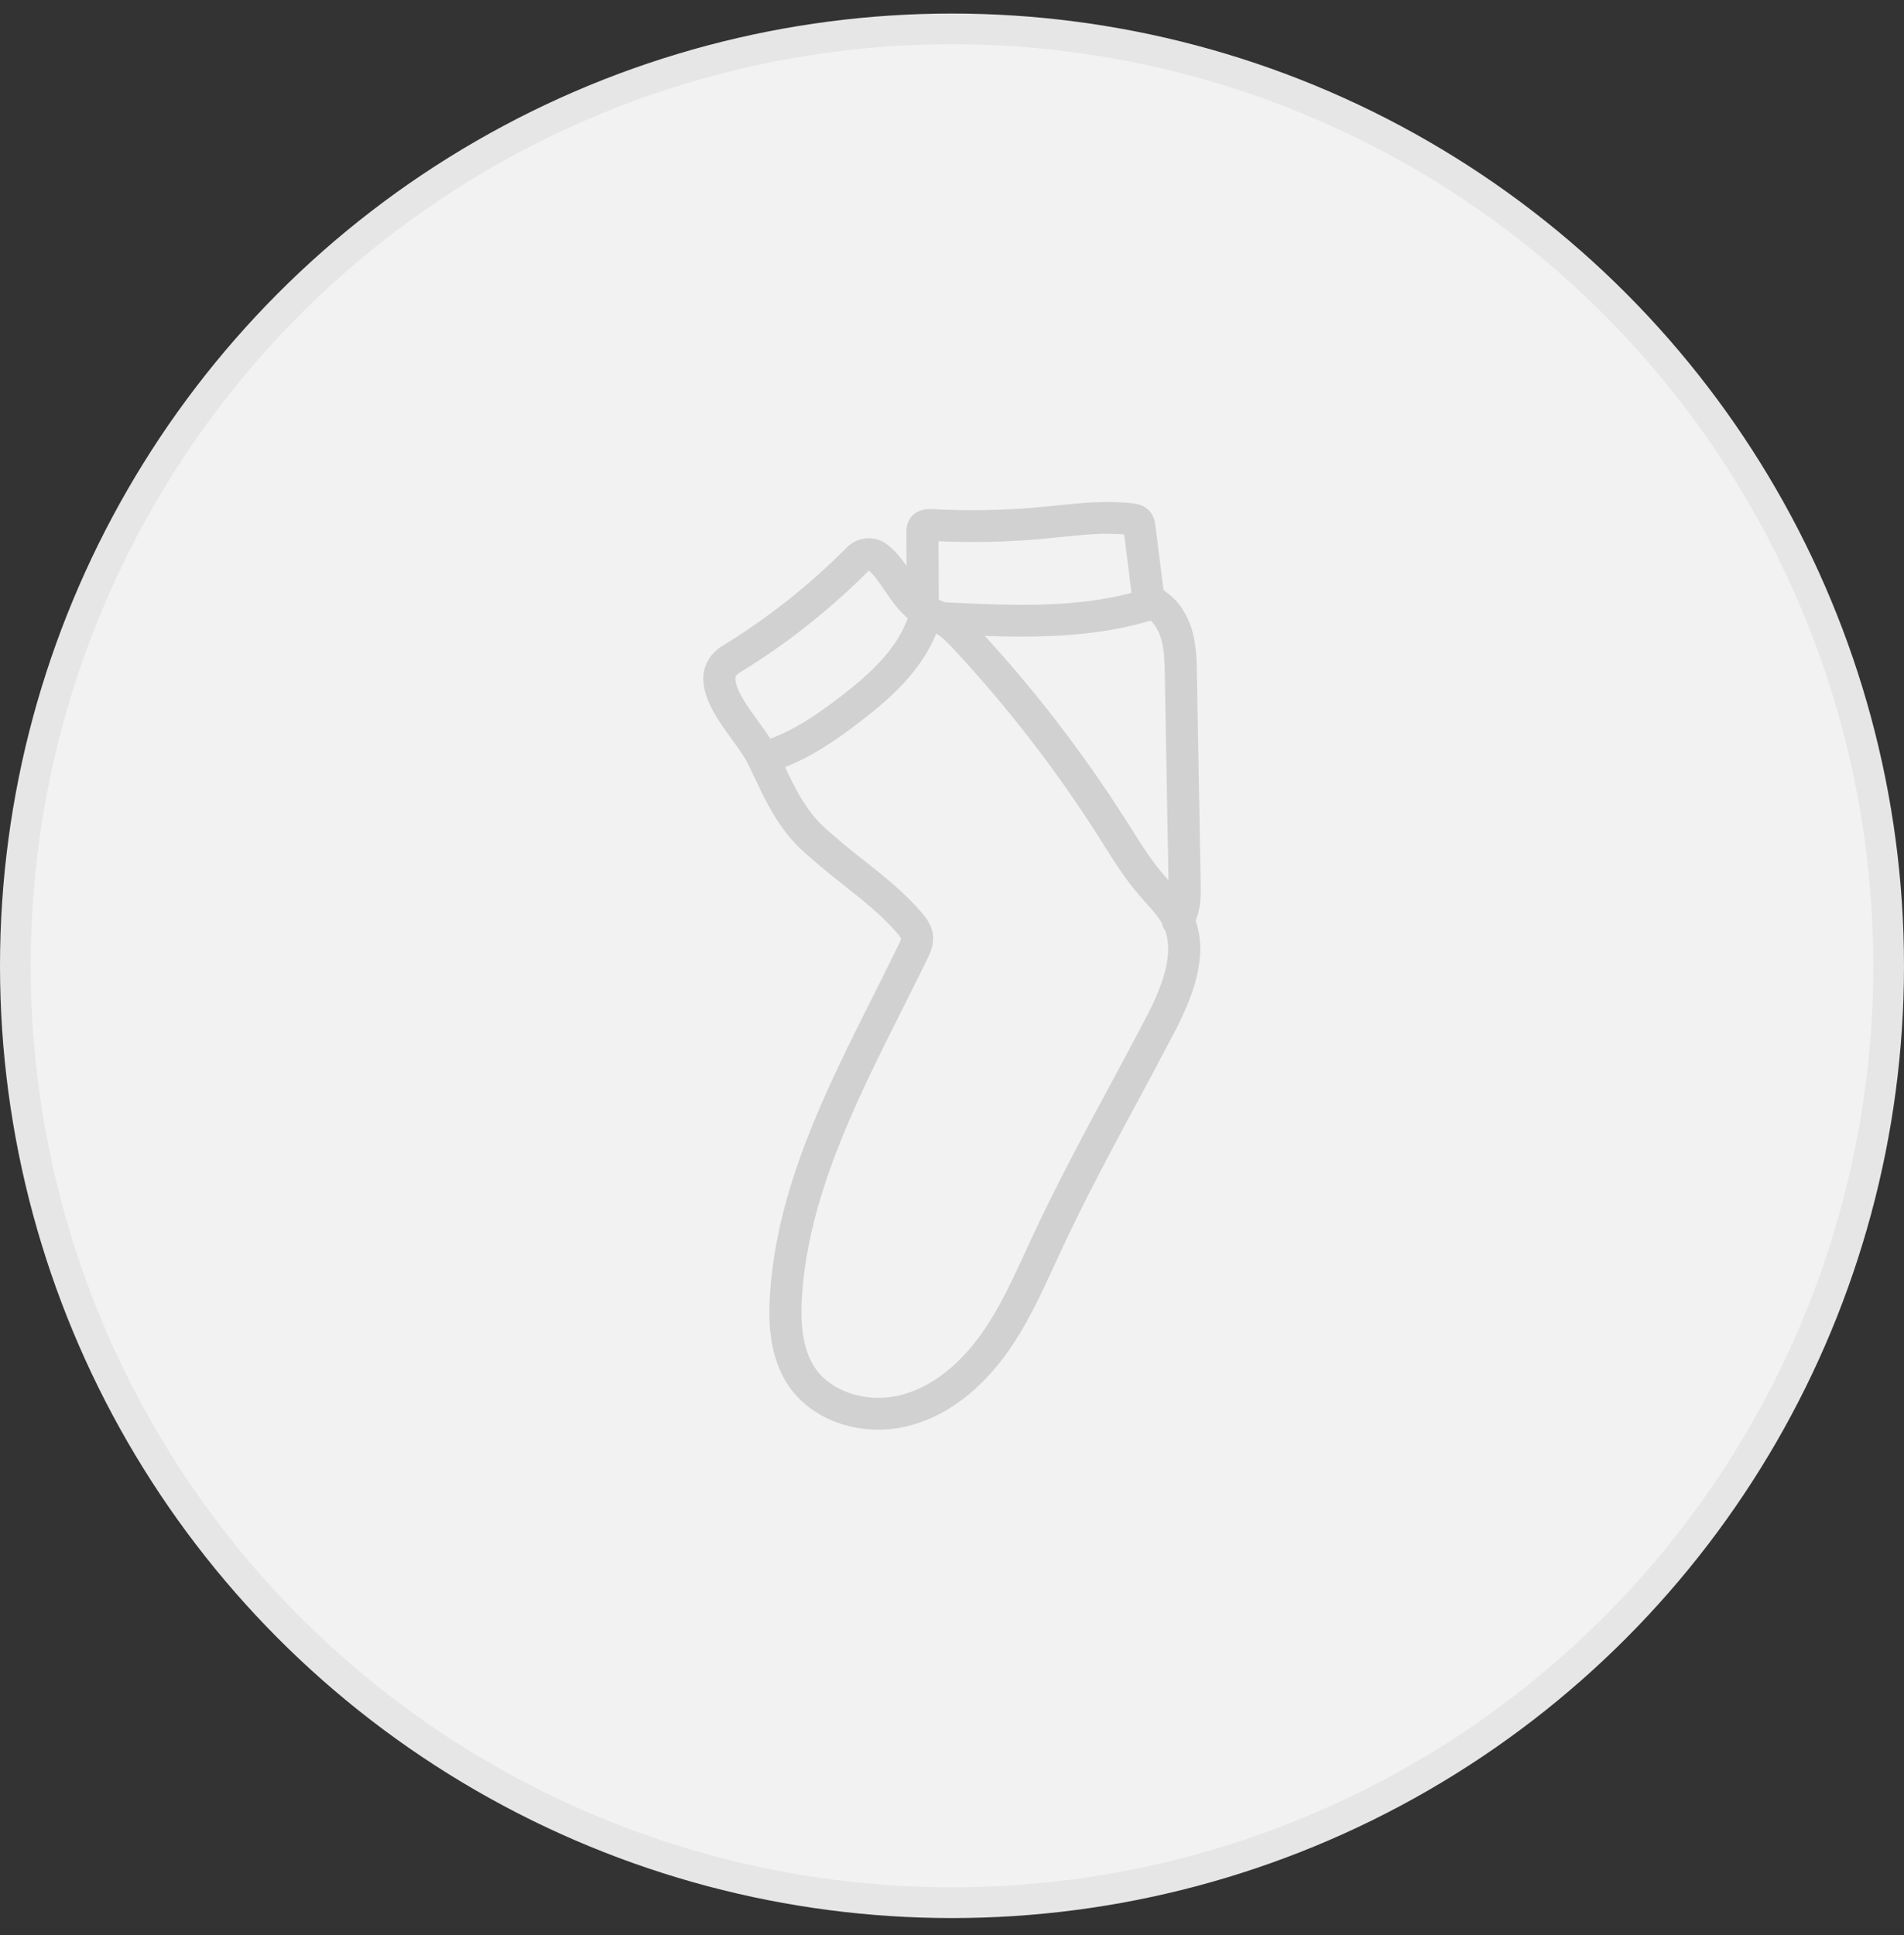 <svg width="62" height="63" viewBox="0 0 62 63" fill="none" xmlns="http://www.w3.org/2000/svg">
<rect x="0" y="0" width="62" height="63" fill="#333333" stroke="none"/>
<circle cx="31" cy="31.441" r="30.5" fill="#F2F2F2" stroke="#E6E6E6"/>
<mask id="path-2-outside-1_5230_32295" maskUnits="userSpaceOnUse" x="22" y="15.441" width="18" height="32" fill="black">
<rect fill="white" x="22" y="15.441" width="18" height="32"/>
<path fill-rule="evenodd" clip-rule="evenodd" d="M38.152 28.783C38.153 28.829 38.153 28.875 38.153 28.92C38.108 28.869 38.062 28.818 38.016 28.767C37.949 28.693 37.881 28.619 37.816 28.542C37.411 28.071 37.08 27.547 36.731 26.994L36.569 26.739C35.183 24.559 33.59 22.491 31.831 20.592C32.3 20.61 32.778 20.623 33.261 20.623V20.625C34.67 20.625 36.119 20.512 37.495 20.09C37.69 20.255 37.84 20.514 37.923 20.831C38.016 21.188 38.023 21.588 38.03 21.974L38.152 28.783ZM37.793 19.263C37.79 19.246 37.787 19.224 37.785 19.206V19.206L37.783 19.188L37.522 17.111C37.511 17.026 37.489 16.849 37.357 16.703C37.196 16.522 36.976 16.496 36.881 16.485C36.045 16.387 35.214 16.473 34.41 16.556L34.404 16.556L34.218 16.575L34.218 16.575C34.105 16.586 33.993 16.598 33.881 16.608C32.714 16.716 31.528 16.737 30.357 16.673C30.056 16.657 29.838 16.748 29.711 16.944C29.615 17.092 29.615 17.246 29.615 17.321V17.323L29.623 18.748L29.593 18.705L29.591 18.702L29.589 18.698C29.375 18.386 29.153 18.062 28.843 17.816C28.485 17.531 27.971 17.564 27.648 17.89C26.424 19.125 25.051 20.21 23.566 21.118C23.186 21.35 22.971 21.755 23.003 22.175C23.053 22.826 23.492 23.432 23.917 24.016L23.918 24.018C24.14 24.324 24.35 24.614 24.472 24.869C24.504 24.936 24.535 25.003 24.567 25.07L24.61 25.163C25.073 26.149 25.511 27.081 26.449 27.838C26.788 28.143 27.146 28.427 27.494 28.703L27.541 28.741L27.547 28.746L27.547 28.746C28.189 29.253 28.794 29.733 29.296 30.319C29.334 30.363 29.433 30.48 29.441 30.541C29.447 30.602 29.384 30.732 29.346 30.811C29.078 31.361 28.796 31.922 28.523 32.465L28.523 32.465L28.523 32.465L28.517 32.477L28.513 32.485C26.982 35.535 25.398 38.688 25.173 42.138C25.12 42.953 25.124 44.147 25.783 45.089C26.381 45.946 27.457 46.442 28.595 46.442C28.92 46.442 29.251 46.402 29.578 46.317C31.073 45.93 32.117 44.82 32.73 43.958C33.36 43.071 33.813 42.083 34.252 41.127L34.256 41.118C34.333 40.95 34.411 40.782 34.489 40.614C35.245 38.992 36.109 37.383 36.946 35.828C37.337 35.101 37.741 34.35 38.13 33.605C38.726 32.463 39.259 31.153 38.826 29.967C39.012 29.56 39.004 29.111 38.998 28.769L38.876 21.96C38.868 21.526 38.859 21.076 38.742 20.623C38.599 20.077 38.305 19.627 37.913 19.354C37.905 19.348 37.896 19.342 37.887 19.337C37.859 19.308 37.828 19.283 37.793 19.263ZM36.956 19.376C34.989 19.911 32.889 19.81 30.851 19.712C30.822 19.71 30.793 19.712 30.766 19.716C30.702 19.686 30.64 19.66 30.578 19.635C30.541 19.62 30.506 19.605 30.471 19.589L30.46 17.515C31.624 17.573 32.801 17.547 33.959 17.44C34.136 17.424 34.312 17.406 34.489 17.387L34.492 17.387L34.505 17.386C35.265 17.308 35.984 17.233 36.696 17.305L36.944 19.289L36.945 19.293V19.293C36.948 19.318 36.952 19.346 36.956 19.376ZM38.026 30.231C37.973 30.17 37.94 30.096 37.929 30.019C37.796 29.776 37.597 29.555 37.388 29.323L37.388 29.323C37.316 29.244 37.244 29.164 37.175 29.083C36.728 28.565 36.366 27.99 36.015 27.434L35.856 27.182C34.479 25.015 32.892 22.961 31.139 21.078C30.915 20.837 30.71 20.628 30.476 20.505C30.462 20.497 30.447 20.49 30.432 20.483C29.977 21.733 28.923 22.67 27.927 23.431C27.179 24.004 26.363 24.572 25.426 24.918C25.846 25.811 26.228 26.584 26.991 27.197C26.998 27.201 27.003 27.207 27.009 27.212L27.009 27.212C27.345 27.515 27.713 27.806 28.069 28.087C28.716 28.599 29.384 29.128 29.94 29.778C30.098 29.963 30.248 30.171 30.28 30.447C30.315 30.745 30.191 31.001 30.108 31.171L30.107 31.173C29.853 31.696 29.587 32.226 29.328 32.742L29.274 32.85L29.27 32.858C27.775 35.833 26.23 38.91 26.016 42.193C25.944 43.292 26.091 44.061 26.477 44.615C27.04 45.421 28.255 45.796 29.366 45.51C30.613 45.186 31.509 44.226 32.041 43.478C32.627 42.653 33.064 41.699 33.487 40.777L33.488 40.774L33.556 40.626C33.612 40.505 33.667 40.385 33.724 40.264C34.489 38.621 35.36 37.001 36.203 35.435C36.592 34.711 36.995 33.962 37.382 33.223C37.895 32.24 38.361 31.128 38.026 30.231ZM28.251 18.474C28.262 18.462 28.276 18.457 28.289 18.457L28.29 18.458C28.3 18.458 28.309 18.46 28.317 18.467C28.528 18.635 28.706 18.893 28.893 19.168C29.106 19.482 29.343 19.83 29.676 20.088C29.319 21.194 28.338 22.062 27.412 22.771C26.694 23.321 25.913 23.864 25.043 24.168C24.91 23.955 24.755 23.74 24.602 23.531L24.599 23.526C24.244 23.036 23.876 22.528 23.845 22.111C23.837 22.005 23.901 21.894 24.009 21.828C25.553 20.885 26.979 19.757 28.251 18.474Z"/>
</mask>
<path fill-rule="evenodd" clip-rule="evenodd" d="M38.152 28.783C38.153 28.829 38.153 28.875 38.153 28.92C38.108 28.869 38.062 28.818 38.016 28.767C37.949 28.693 37.881 28.619 37.816 28.542C37.411 28.071 37.08 27.547 36.731 26.994L36.569 26.739C35.183 24.559 33.59 22.491 31.831 20.592C32.3 20.61 32.778 20.623 33.261 20.623V20.625C34.67 20.625 36.119 20.512 37.495 20.09C37.69 20.255 37.84 20.514 37.923 20.831C38.016 21.188 38.023 21.588 38.03 21.974L38.152 28.783ZM37.793 19.263C37.79 19.246 37.787 19.224 37.785 19.206V19.206L37.783 19.188L37.522 17.111C37.511 17.026 37.489 16.849 37.357 16.703C37.196 16.522 36.976 16.496 36.881 16.485C36.045 16.387 35.214 16.473 34.41 16.556L34.404 16.556L34.218 16.575L34.218 16.575C34.105 16.586 33.993 16.598 33.881 16.608C32.714 16.716 31.528 16.737 30.357 16.673C30.056 16.657 29.838 16.748 29.711 16.944C29.615 17.092 29.615 17.246 29.615 17.321V17.323L29.623 18.748L29.593 18.705L29.591 18.702L29.589 18.698C29.375 18.386 29.153 18.062 28.843 17.816C28.485 17.531 27.971 17.564 27.648 17.89C26.424 19.125 25.051 20.21 23.566 21.118C23.186 21.35 22.971 21.755 23.003 22.175C23.053 22.826 23.492 23.432 23.917 24.016L23.918 24.018C24.14 24.324 24.35 24.614 24.472 24.869C24.504 24.936 24.535 25.003 24.567 25.07L24.61 25.163C25.073 26.149 25.511 27.081 26.449 27.838C26.788 28.143 27.146 28.427 27.494 28.703L27.541 28.741L27.547 28.746L27.547 28.746C28.189 29.253 28.794 29.733 29.296 30.319C29.334 30.363 29.433 30.48 29.441 30.541C29.447 30.602 29.384 30.732 29.346 30.811C29.078 31.361 28.796 31.922 28.523 32.465L28.523 32.465L28.523 32.465L28.517 32.477L28.513 32.485C26.982 35.535 25.398 38.688 25.173 42.138C25.12 42.953 25.124 44.147 25.783 45.089C26.381 45.946 27.457 46.442 28.595 46.442C28.92 46.442 29.251 46.402 29.578 46.317C31.073 45.93 32.117 44.82 32.73 43.958C33.36 43.071 33.813 42.083 34.252 41.127L34.256 41.118C34.333 40.95 34.411 40.782 34.489 40.614C35.245 38.992 36.109 37.383 36.946 35.828C37.337 35.101 37.741 34.35 38.13 33.605C38.726 32.463 39.259 31.153 38.826 29.967C39.012 29.56 39.004 29.111 38.998 28.769L38.876 21.96C38.868 21.526 38.859 21.076 38.742 20.623C38.599 20.077 38.305 19.627 37.913 19.354C37.905 19.348 37.896 19.342 37.887 19.337C37.859 19.308 37.828 19.283 37.793 19.263ZM36.956 19.376C34.989 19.911 32.889 19.81 30.851 19.712C30.822 19.71 30.793 19.712 30.766 19.716C30.702 19.686 30.64 19.66 30.578 19.635C30.541 19.62 30.506 19.605 30.471 19.589L30.46 17.515C31.624 17.573 32.801 17.547 33.959 17.44C34.136 17.424 34.312 17.406 34.489 17.387L34.492 17.387L34.505 17.386C35.265 17.308 35.984 17.233 36.696 17.305L36.944 19.289L36.945 19.293V19.293C36.948 19.318 36.952 19.346 36.956 19.376ZM38.026 30.231C37.973 30.17 37.94 30.096 37.929 30.019C37.796 29.776 37.597 29.555 37.388 29.323L37.388 29.323C37.316 29.244 37.244 29.164 37.175 29.083C36.728 28.565 36.366 27.99 36.015 27.434L35.856 27.182C34.479 25.015 32.892 22.961 31.139 21.078C30.915 20.837 30.71 20.628 30.476 20.505C30.462 20.497 30.447 20.49 30.432 20.483C29.977 21.733 28.923 22.67 27.927 23.431C27.179 24.004 26.363 24.572 25.426 24.918C25.846 25.811 26.228 26.584 26.991 27.197C26.998 27.201 27.003 27.207 27.009 27.212L27.009 27.212C27.345 27.515 27.713 27.806 28.069 28.087C28.716 28.599 29.384 29.128 29.94 29.778C30.098 29.963 30.248 30.171 30.28 30.447C30.315 30.745 30.191 31.001 30.108 31.171L30.107 31.173C29.853 31.696 29.587 32.226 29.328 32.742L29.274 32.85L29.27 32.858C27.775 35.833 26.23 38.91 26.016 42.193C25.944 43.292 26.091 44.061 26.477 44.615C27.04 45.421 28.255 45.796 29.366 45.51C30.613 45.186 31.509 44.226 32.041 43.478C32.627 42.653 33.064 41.699 33.487 40.777L33.488 40.774L33.556 40.626C33.612 40.505 33.667 40.385 33.724 40.264C34.489 38.621 35.36 37.001 36.203 35.435C36.592 34.711 36.995 33.962 37.382 33.223C37.895 32.24 38.361 31.128 38.026 30.231ZM28.251 18.474C28.262 18.462 28.276 18.457 28.289 18.457L28.29 18.458C28.3 18.458 28.309 18.46 28.317 18.467C28.528 18.635 28.706 18.893 28.893 19.168C29.106 19.482 29.343 19.83 29.676 20.088C29.319 21.194 28.338 22.062 27.412 22.771C26.694 23.321 25.913 23.864 25.043 24.168C24.91 23.955 24.755 23.74 24.602 23.531L24.599 23.526C24.244 23.036 23.876 22.528 23.845 22.111C23.837 22.005 23.901 21.894 24.009 21.828C25.553 20.885 26.979 19.757 28.251 18.474Z" fill="#D1D1D1"/>
<path d="M38.153 28.92L38.078 28.987L38.254 29.185L38.253 28.92L38.153 28.92ZM38.152 28.783L38.252 28.781L38.252 28.781L38.152 28.783ZM38.016 28.767L38.091 28.701L38.09 28.7L38.016 28.767ZM37.816 28.542L37.892 28.477L37.892 28.477L37.816 28.542ZM36.731 26.994L36.815 26.94L36.815 26.94L36.731 26.994ZM36.569 26.739L36.654 26.686L36.654 26.686L36.569 26.739ZM31.831 20.592L31.835 20.492L31.594 20.483L31.758 20.66L31.831 20.592ZM33.261 20.623H33.361V20.523H33.261V20.623ZM33.261 20.625H33.161V20.725H33.261V20.625ZM37.495 20.09L37.56 20.014L37.518 19.979L37.466 19.994L37.495 20.09ZM37.923 20.831L38.02 20.806L38.02 20.806L37.923 20.831ZM38.03 21.974L37.93 21.976L37.93 21.976L38.03 21.974ZM37.785 19.206H37.684L37.686 19.218L37.785 19.206ZM37.793 19.263L37.695 19.282L37.704 19.327L37.743 19.35L37.793 19.263ZM37.785 19.206H37.886L37.884 19.192L37.785 19.206ZM37.783 19.188L37.683 19.2L37.684 19.201L37.783 19.188ZM37.522 17.111L37.622 17.099L37.622 17.099L37.522 17.111ZM37.357 16.703L37.282 16.769L37.283 16.77L37.357 16.703ZM36.881 16.485L36.87 16.584L36.87 16.584L36.881 16.485ZM34.41 16.556L34.4 16.456L34.4 16.456L34.41 16.556ZM34.404 16.556L34.414 16.656L34.415 16.656L34.404 16.556ZM34.218 16.575L34.208 16.475L34.208 16.475L34.218 16.575ZM34.218 16.575L34.228 16.674L34.228 16.674L34.218 16.575ZM33.881 16.608L33.89 16.707L33.89 16.707L33.881 16.608ZM30.357 16.673L30.362 16.573L30.362 16.573L30.357 16.673ZM29.711 16.944L29.627 16.89L29.627 16.89L29.711 16.944ZM29.615 17.321L29.715 17.321L29.715 17.321L29.615 17.321ZM29.615 17.323H29.515L29.515 17.324L29.615 17.323ZM29.623 18.748L29.54 18.805L29.725 19.074L29.723 18.748L29.623 18.748ZM29.593 18.705L29.51 18.761L29.51 18.761L29.593 18.705ZM29.591 18.702L29.508 18.758L29.508 18.758L29.591 18.702ZM29.589 18.698L29.671 18.642L29.671 18.642L29.589 18.698ZM28.843 17.816L28.781 17.894L28.781 17.894L28.843 17.816ZM27.648 17.89L27.719 17.96L27.719 17.96L27.648 17.89ZM23.566 21.118L23.618 21.203L23.618 21.203L23.566 21.118ZM23.003 22.175L23.103 22.168L23.103 22.167L23.003 22.175ZM23.917 24.016L23.997 23.958L23.997 23.958L23.917 24.016ZM23.918 24.018L23.837 24.077L23.837 24.077L23.918 24.018ZM24.472 24.869L24.562 24.826L24.562 24.826L24.472 24.869ZM24.567 25.07L24.476 25.112L24.476 25.112L24.567 25.07ZM24.61 25.163L24.701 25.12L24.701 25.12L24.61 25.163ZM26.449 27.838L26.516 27.764L26.512 27.761L26.449 27.838ZM27.494 28.703L27.556 28.625L27.556 28.625L27.494 28.703ZM27.541 28.741L27.479 28.819L27.479 28.819L27.541 28.741ZM27.547 28.746L27.619 28.674L27.61 28.667L27.547 28.746ZM27.547 28.746L27.476 28.817L27.485 28.824L27.547 28.746ZM29.296 30.319L29.22 30.384L29.221 30.386L29.296 30.319ZM29.441 30.541L29.54 30.531L29.54 30.529L29.441 30.541ZM29.346 30.811L29.436 30.855L29.436 30.854L29.346 30.811ZM28.523 32.465L28.434 32.42L28.434 32.42L28.523 32.465ZM28.523 32.465L28.613 32.51L28.613 32.51L28.523 32.465ZM28.517 32.477L28.607 32.522L28.607 32.522L28.517 32.477ZM28.513 32.485L28.603 32.53L28.603 32.53L28.513 32.485ZM25.173 42.138L25.273 42.144L25.273 42.144L25.173 42.138ZM25.783 45.089L25.865 45.032L25.865 45.032L25.783 45.089ZM29.578 46.317L29.553 46.22L29.553 46.22L29.578 46.317ZM32.73 43.958L32.648 43.9L32.648 43.9L32.73 43.958ZM34.252 41.127L34.343 41.168L34.343 41.168L34.252 41.127ZM34.256 41.118L34.165 41.076L34.165 41.076L34.256 41.118ZM34.489 40.614L34.58 40.656L34.58 40.656L34.489 40.614ZM36.946 35.828L37.034 35.875L37.034 35.875L36.946 35.828ZM38.13 33.605L38.041 33.559L38.041 33.559L38.13 33.605ZM38.826 29.967L38.735 29.926L38.718 29.963L38.732 30.002L38.826 29.967ZM38.998 28.769L38.898 28.771L38.898 28.771L38.998 28.769ZM38.876 21.96L38.776 21.962L38.776 21.962L38.876 21.96ZM38.742 20.623L38.839 20.598L38.839 20.598L38.742 20.623ZM37.913 19.354L37.97 19.272L37.969 19.271L37.913 19.354ZM37.887 19.337L37.815 19.406L37.823 19.414L37.832 19.42L37.887 19.337ZM30.851 19.712L30.846 19.812L30.846 19.812L30.851 19.712ZM36.956 19.376L36.983 19.472L37.069 19.449L37.055 19.36L36.956 19.376ZM30.766 19.716L30.724 19.806L30.751 19.819L30.78 19.815L30.766 19.716ZM30.578 19.635L30.54 19.727L30.541 19.727L30.578 19.635ZM30.471 19.589L30.371 19.59L30.371 19.655L30.431 19.681L30.471 19.589ZM30.46 17.515L30.465 17.416L30.36 17.41L30.36 17.516L30.46 17.515ZM33.959 17.44L33.95 17.34L33.95 17.34L33.959 17.44ZM34.489 17.387L34.478 17.288L34.478 17.288L34.489 17.387ZM34.492 17.387L34.481 17.288L34.481 17.288L34.492 17.387ZM34.505 17.386L34.516 17.485L34.516 17.485L34.505 17.386ZM36.696 17.305L36.795 17.293L36.785 17.214L36.706 17.206L36.696 17.305ZM36.944 19.289L36.845 19.302L36.845 19.302L36.944 19.289ZM36.945 19.293H37.046L37.044 19.28L36.945 19.293ZM36.945 19.293H36.844L36.846 19.305L36.945 19.293ZM37.929 30.019L38.028 30.005L38.025 29.987L38.016 29.971L37.929 30.019ZM38.026 30.231L38.119 30.196L38.113 30.179L38.101 30.166L38.026 30.231ZM37.388 29.323L37.314 29.39L37.314 29.39L37.388 29.323ZM37.388 29.323L37.462 29.256L37.462 29.256L37.388 29.323ZM37.175 29.083L37.099 29.148L37.099 29.148L37.175 29.083ZM36.015 27.434L35.931 27.488L35.931 27.488L36.015 27.434ZM35.856 27.182L35.941 27.129L35.941 27.128L35.856 27.182ZM31.139 21.078L31.066 21.146L31.066 21.146L31.139 21.078ZM30.476 20.505L30.523 20.416L30.522 20.416L30.476 20.505ZM30.432 20.483L30.475 20.392L30.376 20.345L30.338 20.448L30.432 20.483ZM27.927 23.431L27.867 23.352L27.867 23.352L27.927 23.431ZM25.426 24.918L25.392 24.824L25.289 24.862L25.336 24.961L25.426 24.918ZM26.991 27.197L26.928 27.276L26.936 27.281L26.991 27.197ZM27.009 27.212L27.079 27.142L27.079 27.141L27.009 27.212ZM27.009 27.212L26.938 27.283L26.942 27.287L27.009 27.212ZM28.069 28.087L28.131 28.009L28.131 28.009L28.069 28.087ZM29.94 29.778L29.864 29.843L29.864 29.843L29.94 29.778ZM30.28 30.447L30.181 30.458L30.181 30.458L30.28 30.447ZM30.108 31.171L30.018 31.128L30.018 31.128L30.108 31.171ZM30.107 31.173L30.197 31.217L30.197 31.217L30.107 31.173ZM29.328 32.742L29.239 32.697L29.239 32.697L29.328 32.742ZM29.274 32.85L29.363 32.895L29.363 32.895L29.274 32.85ZM29.27 32.858L29.18 32.813L29.18 32.813L29.27 32.858ZM26.016 42.193L26.115 42.199L26.115 42.199L26.016 42.193ZM26.477 44.615L26.395 44.672L26.395 44.672L26.477 44.615ZM29.366 45.51L29.391 45.606L29.391 45.606L29.366 45.51ZM32.041 43.478L31.959 43.42L31.959 43.42L32.041 43.478ZM33.487 40.777L33.578 40.818L33.578 40.818L33.487 40.777ZM33.488 40.774L33.398 40.733L33.398 40.733L33.488 40.774ZM33.556 40.626L33.647 40.668L33.647 40.668L33.556 40.626ZM33.724 40.264L33.814 40.307L33.814 40.307L33.724 40.264ZM36.203 35.435L36.114 35.388L36.114 35.388L36.203 35.435ZM37.382 33.223L37.47 33.269L37.47 33.269L37.382 33.223ZM28.289 18.457L28.359 18.386L28.33 18.357H28.289V18.457ZM28.251 18.474L28.322 18.545L28.324 18.542L28.251 18.474ZM28.29 18.458L28.22 18.529L28.249 18.558H28.29V18.458ZM28.317 18.467L28.252 18.543L28.255 18.545L28.317 18.467ZM28.893 19.168L28.976 19.112L28.976 19.112L28.893 19.168ZM29.676 20.088L29.771 20.119L29.793 20.052L29.737 20.009L29.676 20.088ZM27.412 22.771L27.351 22.692L27.351 22.692L27.412 22.771ZM25.043 24.168L24.958 24.221L25.001 24.289L25.076 24.263L25.043 24.168ZM24.602 23.531L24.522 23.59L24.522 23.59L24.602 23.531ZM24.599 23.526L24.68 23.467L24.68 23.467L24.599 23.526ZM23.845 22.111L23.745 22.119L23.745 22.119L23.845 22.111ZM24.009 21.828L24.061 21.913L24.061 21.913L24.009 21.828ZM38.253 28.92C38.253 28.874 38.252 28.828 38.252 28.781L38.052 28.785C38.053 28.831 38.053 28.876 38.053 28.921L38.253 28.92ZM37.942 28.834C37.988 28.885 38.033 28.936 38.078 28.987L38.228 28.854C38.182 28.802 38.136 28.751 38.091 28.701L37.942 28.834ZM37.74 28.607C37.806 28.685 37.875 28.761 37.942 28.835L38.09 28.7C38.023 28.626 37.956 28.552 37.892 28.477L37.74 28.607ZM36.646 27.047C36.995 27.6 37.33 28.13 37.74 28.607L37.892 28.477C37.492 28.013 37.165 27.495 36.815 26.94L36.646 27.047ZM36.485 26.793L36.646 27.047L36.815 26.94L36.654 26.686L36.485 26.793ZM31.758 20.66C33.513 22.554 35.102 24.618 36.485 26.793L36.654 26.686C35.264 24.5 33.668 22.427 31.905 20.524L31.758 20.66ZM33.261 20.523C32.78 20.523 32.303 20.51 31.835 20.492L31.828 20.692C32.297 20.71 32.777 20.724 33.261 20.724V20.523ZM33.361 20.625V20.623H33.161V20.625H33.361ZM37.466 19.994C36.103 20.412 34.665 20.525 33.261 20.525V20.725C34.675 20.725 36.135 20.612 37.525 20.186L37.466 19.994ZM38.02 20.806C37.933 20.474 37.774 20.195 37.56 20.014L37.431 20.166C37.605 20.314 37.747 20.553 37.826 20.857L38.02 20.806ZM38.13 21.972C38.123 21.589 38.116 21.177 38.02 20.806L37.826 20.857C37.915 21.2 37.923 21.587 37.93 21.976L38.13 21.972ZM38.252 28.781L38.13 21.972L37.93 21.976L38.052 28.785L38.252 28.781ZM37.686 19.218C37.688 19.236 37.691 19.261 37.695 19.282L37.892 19.245C37.889 19.231 37.887 19.212 37.884 19.193L37.686 19.218ZM37.685 19.206V19.206H37.885V19.206H37.685ZM37.684 19.201L37.686 19.219L37.884 19.192L37.882 19.175L37.684 19.201ZM37.423 17.124L37.683 19.2L37.882 19.176L37.622 17.099L37.423 17.124ZM37.283 16.77C37.392 16.891 37.412 17.04 37.423 17.124L37.622 17.099C37.611 17.013 37.586 16.808 37.431 16.636L37.283 16.77ZM36.87 16.584C36.964 16.595 37.148 16.619 37.282 16.769L37.432 16.636C37.243 16.425 36.988 16.397 36.892 16.386L36.87 16.584ZM34.42 16.655C35.226 16.572 36.046 16.488 36.87 16.584L36.893 16.386C36.044 16.286 35.202 16.373 34.4 16.456L34.42 16.655ZM34.415 16.656L34.42 16.655L34.4 16.456L34.394 16.457L34.415 16.656ZM34.228 16.674L34.414 16.656L34.394 16.457L34.208 16.475L34.228 16.674ZM34.228 16.674L34.228 16.674L34.208 16.475L34.208 16.475L34.228 16.674ZM33.89 16.707C34.003 16.697 34.115 16.686 34.228 16.674L34.208 16.475C34.095 16.487 33.983 16.498 33.871 16.508L33.89 16.707ZM30.351 16.773C31.527 16.837 32.718 16.816 33.89 16.707L33.871 16.508C32.709 16.616 31.529 16.637 30.362 16.573L30.351 16.773ZM29.795 16.999C29.897 16.841 30.075 16.758 30.351 16.773L30.362 16.573C30.038 16.555 29.78 16.655 29.627 16.89L29.795 16.999ZM29.715 17.321C29.715 17.247 29.716 17.12 29.795 16.998L29.627 16.89C29.514 17.064 29.515 17.244 29.515 17.321L29.715 17.321ZM29.715 17.323V17.321H29.515V17.323H29.715ZM29.723 18.748L29.715 17.323L29.515 17.324L29.523 18.749L29.723 18.748ZM29.51 18.761L29.54 18.805L29.705 18.692L29.675 18.648L29.51 18.761ZM29.508 18.758L29.51 18.761L29.675 18.648L29.674 18.645L29.508 18.758ZM29.506 18.755L29.508 18.758L29.674 18.645L29.671 18.642L29.506 18.755ZM28.781 17.894C29.077 18.129 29.291 18.44 29.506 18.755L29.671 18.642C29.459 18.331 29.229 17.994 28.905 17.737L28.781 17.894ZM27.719 17.96C28.006 17.67 28.463 17.642 28.781 17.894L28.905 17.738C28.507 17.421 27.935 17.457 27.577 17.82L27.719 17.96ZM23.618 21.203C25.11 20.292 26.489 19.201 27.719 17.96L27.577 17.82C26.359 19.049 24.992 20.129 23.514 21.033L23.618 21.203ZM23.103 22.167C23.073 21.787 23.268 21.417 23.618 21.203L23.514 21.032C23.104 21.282 22.868 21.723 22.904 22.183L23.103 22.167ZM23.997 23.958C23.785 23.664 23.573 23.372 23.407 23.072C23.242 22.773 23.127 22.474 23.103 22.168L22.904 22.183C22.93 22.528 23.059 22.857 23.232 23.169C23.405 23.481 23.624 23.784 23.836 24.075L23.997 23.958ZM23.999 23.959L23.997 23.958L23.836 24.075L23.837 24.077L23.999 23.959ZM24.562 24.826C24.435 24.561 24.219 24.263 23.999 23.959L23.837 24.077C24.061 24.385 24.265 24.667 24.382 24.913L24.562 24.826ZM24.657 25.027C24.626 24.961 24.594 24.894 24.562 24.826L24.382 24.913C24.413 24.979 24.445 25.046 24.476 25.112L24.657 25.027ZM24.701 25.12L24.657 25.027L24.476 25.112L24.52 25.205L24.701 25.12ZM26.512 27.761C25.594 27.019 25.164 26.108 24.701 25.12L24.52 25.205C24.982 26.189 25.427 27.142 26.386 27.916L26.512 27.761ZM27.556 28.625C27.208 28.349 26.852 28.066 26.516 27.764L26.382 27.913C26.723 28.22 27.084 28.506 27.432 28.782L27.556 28.625ZM27.603 28.662L27.556 28.625L27.432 28.782L27.479 28.819L27.603 28.662ZM27.61 28.667L27.603 28.662L27.479 28.819L27.485 28.824L27.61 28.667ZM27.618 28.675L27.618 28.675L27.477 28.816L27.477 28.816L27.618 28.675ZM29.372 30.254C28.862 29.659 28.249 29.174 27.61 28.667L27.485 28.824C28.128 29.333 28.725 29.807 29.22 30.384L29.372 30.254ZM29.54 30.529C29.536 30.495 29.521 30.463 29.508 30.439C29.494 30.414 29.478 30.388 29.461 30.365C29.428 30.319 29.391 30.276 29.371 30.253L29.221 30.386C29.239 30.406 29.271 30.443 29.299 30.482C29.312 30.501 29.324 30.519 29.332 30.534C29.341 30.552 29.342 30.557 29.341 30.554L29.54 30.529ZM29.436 30.854C29.455 30.816 29.482 30.76 29.503 30.706C29.514 30.679 29.524 30.65 29.531 30.623C29.537 30.597 29.544 30.564 29.54 30.531L29.341 30.552C29.341 30.549 29.342 30.555 29.337 30.573C29.333 30.589 29.326 30.61 29.317 30.633C29.299 30.678 29.275 30.727 29.256 30.767L29.436 30.854ZM28.613 32.51C28.885 31.968 29.168 31.405 29.436 30.855L29.256 30.767C28.988 31.316 28.706 31.878 28.434 32.42L28.613 32.51ZM28.613 32.51L28.613 32.51L28.434 32.42L28.434 32.421L28.613 32.51ZM28.613 32.51L28.613 32.51L28.434 32.421L28.434 32.421L28.613 32.51ZM28.607 32.522L28.613 32.51L28.434 32.42L28.428 32.432L28.607 32.522ZM28.603 32.53L28.607 32.522L28.428 32.432L28.424 32.44L28.603 32.53ZM25.273 42.144C25.496 38.718 27.069 35.583 28.603 32.53L28.424 32.44C26.894 35.486 25.3 38.657 25.073 42.131L25.273 42.144ZM25.865 45.032C25.227 44.121 25.22 42.958 25.273 42.144L25.073 42.131C25.02 42.949 25.021 44.174 25.701 45.147L25.865 45.032ZM28.595 46.342C27.484 46.342 26.442 45.858 25.865 45.032L25.701 45.147C26.321 46.035 27.43 46.542 28.595 46.542V46.342ZM29.553 46.22C29.235 46.303 28.912 46.342 28.595 46.342V46.542C28.928 46.542 29.268 46.501 29.603 46.414L29.553 46.22ZM32.648 43.9C32.041 44.754 31.014 45.842 29.553 46.22L29.603 46.414C31.131 46.018 32.193 44.886 32.811 44.016L32.648 43.9ZM34.161 41.085C33.722 42.043 33.272 43.022 32.648 43.9L32.811 44.016C33.448 43.12 33.905 42.123 34.343 41.168L34.161 41.085ZM34.165 41.076L34.161 41.085L34.343 41.168L34.347 41.16L34.165 41.076ZM34.398 40.571C34.32 40.74 34.242 40.908 34.165 41.076L34.347 41.16C34.424 40.992 34.501 40.824 34.58 40.656L34.398 40.571ZM36.858 35.78C36.021 37.335 35.155 38.946 34.398 40.571L34.58 40.656C35.334 39.037 36.197 37.43 37.034 35.875L36.858 35.78ZM38.041 33.559C37.653 34.303 37.249 35.054 36.858 35.78L37.034 35.875C37.425 35.149 37.829 34.397 38.218 33.652L38.041 33.559ZM38.732 30.002C39.149 31.142 38.639 32.415 38.041 33.559L38.218 33.652C38.814 32.512 39.37 31.165 38.92 29.933L38.732 30.002ZM38.898 28.771C38.904 29.116 38.91 29.542 38.735 29.926L38.917 30.009C39.114 29.578 39.104 29.107 39.098 28.767L38.898 28.771ZM38.776 21.962L38.898 28.771L39.098 28.767L38.976 21.958L38.776 21.962ZM38.645 20.649C38.759 21.088 38.768 21.526 38.776 21.962L38.976 21.958C38.968 21.525 38.959 21.064 38.839 20.598L38.645 20.649ZM37.856 19.436C38.225 19.693 38.507 20.121 38.645 20.649L38.839 20.598C38.691 20.033 38.385 19.561 37.97 19.272L37.856 19.436ZM37.832 19.42C37.841 19.426 37.849 19.431 37.857 19.437L37.969 19.271C37.96 19.265 37.951 19.259 37.942 19.253L37.832 19.42ZM37.743 19.35C37.77 19.365 37.794 19.384 37.815 19.406L37.959 19.267C37.925 19.232 37.886 19.201 37.843 19.177L37.743 19.35ZM30.846 19.812C32.881 19.91 34.998 20.013 36.983 19.472L36.93 19.279C34.981 19.81 32.896 19.71 30.856 19.612L30.846 19.812ZM30.78 19.815C30.802 19.812 30.823 19.811 30.846 19.812L30.856 19.612C30.82 19.61 30.785 19.612 30.751 19.617L30.78 19.815ZM30.541 19.727C30.602 19.753 30.662 19.778 30.724 19.806L30.808 19.625C30.742 19.595 30.678 19.568 30.616 19.542L30.541 19.727ZM30.431 19.681C30.466 19.697 30.503 19.712 30.54 19.727L30.617 19.543C30.58 19.527 30.545 19.512 30.511 19.498L30.431 19.681ZM30.36 17.516L30.371 19.59L30.571 19.589L30.56 17.515L30.36 17.516ZM33.95 17.34C32.796 17.447 31.624 17.472 30.465 17.416L30.455 17.615C31.624 17.673 32.805 17.647 33.968 17.54L33.95 17.34ZM34.478 17.288C34.302 17.306 34.126 17.324 33.95 17.34L33.968 17.54C34.145 17.523 34.322 17.505 34.499 17.487L34.478 17.288ZM34.481 17.288L34.478 17.288L34.499 17.487L34.502 17.487L34.481 17.288ZM34.495 17.286L34.481 17.288L34.502 17.487L34.516 17.485L34.495 17.286ZM36.706 17.206C35.982 17.133 35.252 17.208 34.495 17.286L34.516 17.485C35.277 17.407 35.986 17.334 36.686 17.405L36.706 17.206ZM37.044 19.277L36.795 17.293L36.597 17.318L36.845 19.302L37.044 19.277ZM37.044 19.28L37.044 19.277L36.845 19.302L36.846 19.305L37.044 19.28ZM37.045 19.293V19.293H36.845V19.293H37.045ZM37.055 19.36C37.05 19.332 37.047 19.305 37.044 19.28L36.846 19.305C36.849 19.33 36.852 19.36 36.858 19.392L37.055 19.36ZM37.83 30.034C37.844 30.129 37.885 30.221 37.95 30.297L38.101 30.166C38.061 30.119 38.036 30.063 38.028 30.005L37.83 30.034ZM37.314 29.39C37.525 29.625 37.715 29.836 37.841 30.067L38.016 29.971C37.877 29.715 37.67 29.487 37.462 29.257L37.314 29.39ZM37.313 29.39L37.314 29.39L37.462 29.257L37.462 29.256L37.313 29.39ZM37.099 29.148C37.169 29.23 37.242 29.311 37.314 29.39L37.462 29.256C37.39 29.177 37.319 29.098 37.251 29.018L37.099 29.148ZM35.931 27.488C36.281 28.043 36.647 28.624 37.099 29.148L37.251 29.018C36.81 28.506 36.451 27.938 36.1 27.381L35.931 27.488ZM35.772 27.235L35.931 27.488L36.1 27.381L35.941 27.129L35.772 27.235ZM31.066 21.146C32.815 23.024 34.398 25.074 35.772 27.236L35.941 27.128C34.56 24.956 32.969 22.897 31.212 21.01L31.066 21.146ZM30.43 20.593C30.646 20.707 30.84 20.903 31.066 21.146L31.212 21.01C30.989 20.77 30.774 20.548 30.523 20.416L30.43 20.593ZM30.389 20.573C30.403 20.58 30.417 20.587 30.43 20.593L30.522 20.416C30.507 20.408 30.491 20.4 30.475 20.392L30.389 20.573ZM27.988 23.51C28.984 22.748 30.06 21.796 30.526 20.517L30.338 20.448C29.894 21.669 28.861 22.591 27.867 23.352L27.988 23.51ZM25.461 25.012C26.412 24.66 27.239 24.084 27.988 23.51L27.867 23.352C27.12 23.923 26.314 24.484 25.392 24.824L25.461 25.012ZM27.054 27.119C26.311 26.522 25.937 25.77 25.517 24.875L25.336 24.961C25.755 25.852 26.145 26.646 26.928 27.275L27.054 27.119ZM27.079 27.141C27.075 27.137 27.062 27.124 27.046 27.114L26.936 27.281C26.934 27.279 26.933 27.279 26.933 27.279C26.934 27.279 26.935 27.28 26.938 27.283L27.079 27.141ZM27.079 27.142L27.079 27.142L26.938 27.283L26.938 27.283L27.079 27.142ZM28.131 28.009C27.774 27.727 27.409 27.438 27.076 27.138L26.942 27.287C27.281 27.592 27.651 27.885 28.007 28.166L28.131 28.009ZM30.016 29.713C29.453 29.055 28.776 28.52 28.131 28.009L28.007 28.166C28.655 28.679 29.315 29.202 29.864 29.843L30.016 29.713ZM30.379 30.435C30.344 30.128 30.177 29.901 30.016 29.713L29.864 29.843C30.02 30.025 30.153 30.213 30.181 30.458L30.379 30.435ZM30.198 31.215C30.279 31.047 30.418 30.766 30.379 30.435L30.181 30.458C30.212 30.724 30.101 30.956 30.018 31.128L30.198 31.215ZM30.197 31.217L30.198 31.215L30.018 31.128L30.017 31.129L30.197 31.217ZM29.418 32.786C29.676 32.271 29.942 31.74 30.197 31.217L30.017 31.129C29.763 31.651 29.497 32.181 29.239 32.697L29.418 32.786ZM29.363 32.895L29.418 32.786L29.239 32.697L29.185 32.805L29.363 32.895ZM29.359 32.903L29.363 32.895L29.185 32.805L29.18 32.813L29.359 32.903ZM26.115 42.199C26.328 38.94 27.863 35.882 29.359 32.903L29.18 32.813C27.688 35.785 26.132 38.879 25.916 42.186L26.115 42.199ZM26.559 44.558C26.192 44.031 26.044 43.289 26.115 42.199L25.916 42.186C25.843 43.295 25.99 44.091 26.395 44.672L26.559 44.558ZM29.341 45.413C28.262 45.691 27.093 45.323 26.559 44.558L26.395 44.672C26.987 45.52 28.248 45.901 29.391 45.606L29.341 45.413ZM31.959 43.42C31.433 44.161 30.554 45.098 29.34 45.413L29.391 45.606C30.672 45.274 31.586 44.291 32.122 43.536L31.959 43.42ZM33.397 40.735C32.972 41.659 32.539 42.604 31.959 43.42L32.122 43.536C32.715 42.702 33.156 41.739 33.578 40.818L33.397 40.735ZM33.398 40.733L33.396 40.735L33.578 40.818L33.579 40.816L33.398 40.733ZM33.465 40.585L33.398 40.733L33.579 40.816L33.647 40.668L33.465 40.585ZM33.633 40.222C33.576 40.343 33.521 40.464 33.465 40.585L33.647 40.668C33.703 40.547 33.758 40.427 33.814 40.307L33.633 40.222ZM36.114 35.388C35.272 36.953 34.4 38.576 33.633 40.222L33.814 40.307C34.578 38.666 35.448 37.049 36.291 35.483L36.114 35.388ZM37.293 33.176C36.907 33.915 36.504 34.664 36.114 35.388L36.291 35.483C36.68 34.758 37.083 34.009 37.47 33.269L37.293 33.176ZM37.932 30.266C38.09 30.687 38.062 31.166 37.925 31.668C37.79 32.171 37.549 32.687 37.293 33.176L37.47 33.269C37.728 32.776 37.977 32.244 38.119 31.721C38.26 31.197 38.297 30.672 38.119 30.196L37.932 30.266ZM28.289 18.357C28.248 18.357 28.207 18.374 28.177 18.407L28.324 18.542C28.316 18.551 28.303 18.557 28.289 18.557V18.357ZM28.36 18.387L28.359 18.386L28.218 18.528L28.22 18.529L28.36 18.387ZM28.382 18.39C28.349 18.363 28.313 18.358 28.29 18.358V18.558C28.287 18.558 28.27 18.558 28.253 18.543L28.382 18.39ZM28.976 19.112C28.791 18.841 28.605 18.568 28.379 18.389L28.255 18.545C28.452 18.702 28.621 18.946 28.81 19.225L28.976 19.112ZM29.737 20.009C29.419 19.762 29.19 19.428 28.976 19.112L28.81 19.224C29.022 19.537 29.267 19.898 29.614 20.167L29.737 20.009ZM27.472 22.851C28.398 22.142 29.403 21.257 29.771 20.119L29.581 20.057C29.234 21.131 28.278 21.982 27.351 22.692L27.472 22.851ZM25.076 24.263C25.962 23.953 26.754 23.401 27.472 22.851L27.351 22.692C26.634 23.241 25.864 23.775 25.01 24.074L25.076 24.263ZM24.522 23.59C24.674 23.8 24.828 24.011 24.958 24.221L25.128 24.115C24.993 23.898 24.835 23.681 24.683 23.472L24.522 23.59ZM24.518 23.585L24.522 23.59L24.683 23.472L24.68 23.467L24.518 23.585ZM23.745 22.119C23.763 22.351 23.872 22.598 24.014 22.842C24.157 23.087 24.341 23.341 24.518 23.585L24.68 23.467C24.502 23.221 24.324 22.976 24.187 22.741C24.049 22.504 23.959 22.289 23.945 22.104L23.745 22.119ZM23.957 21.743C23.824 21.824 23.734 21.967 23.745 22.119L23.945 22.104C23.94 22.042 23.979 21.964 24.061 21.913L23.957 21.743ZM28.18 18.404C26.914 19.681 25.494 20.804 23.957 21.743L24.061 21.913C25.612 20.966 27.044 19.833 28.322 18.545L28.18 18.404Z" fill="#D1D1D1" mask="url(#path-2-outside-1_5230_32295)"/>
</svg>
